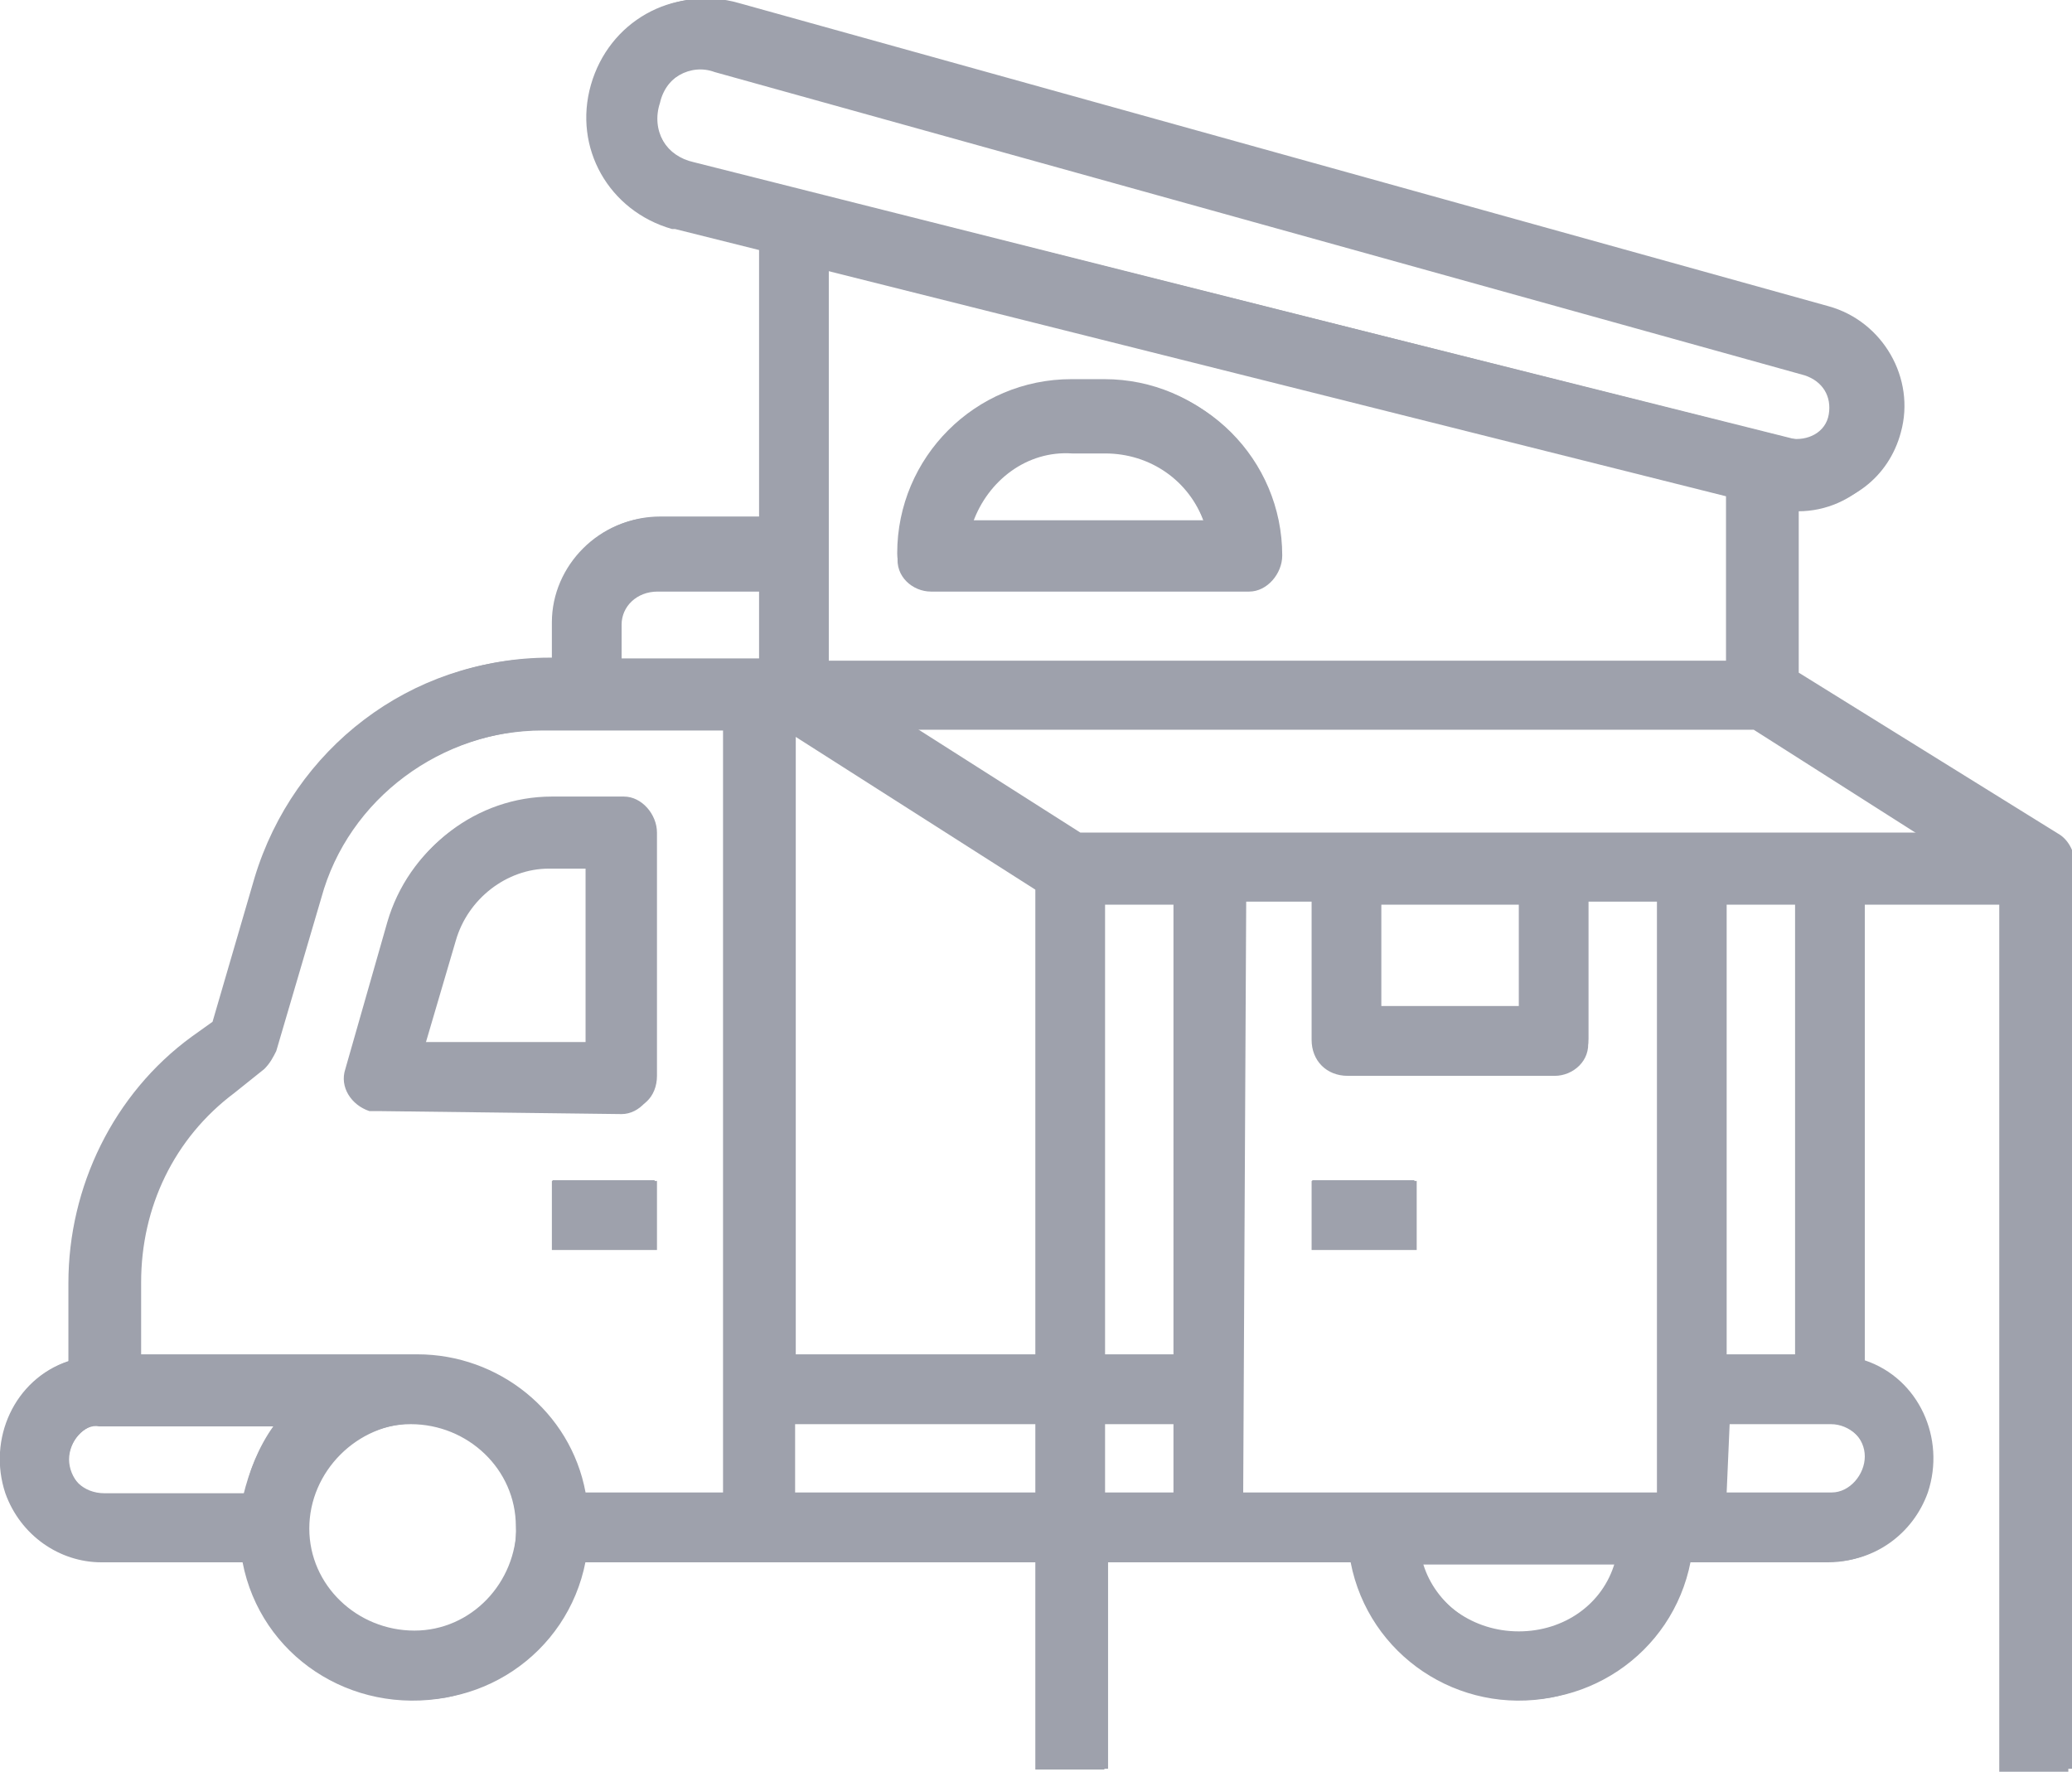 <?xml version="1.0" encoding="utf-8"?>
<!-- Generator: Adobe Illustrator 24.0.1, SVG Export Plug-In . SVG Version: 6.00 Build 0)  -->
<svg version="1.1" id="Layer_1" xmlns="http://www.w3.org/2000/svg" xmlns:xlink="http://www.w3.org/1999/xlink" x="0px" y="0px"
	 viewBox="0 0 69 59" style="enable-background:new 0 0 69 59;" xml:space="preserve">
<style type="text/css">
	.st0{fill:#9EA1AC;}
</style>
<g id="Vector_Smart_Object" transform="translate(-161 -2071)">
	<g id="Vector_Smart_Object-2" transform="translate(-192.222 1742.726)">
		<g id="Group_2">
			<path id="Path_20" class="st0" d="M421.7,356.2l-8.7-5.4v-5.5h0.1c1.9,0,3.4-1.6,3.4-3.5c0-1.5-1-2.8-2.5-3.3l-36.3-10.1
				c-2.1-0.6-4.2,0.6-4.8,2.7c-0.6,2.1,0.6,4.2,2.7,4.8l0.1,0l2.8,0.7v8.9h-3.4c-1.9,0-3.5,1.6-3.5,3.5v1.2h-0.2
				c-4.5,0-8.4,3-9.7,7.3l-1.4,4.8l-0.7,0.5c-2.6,1.9-4.1,5-4.1,8.2v2.6c-1.8,0.6-2.7,2.6-2.1,4.4c0.5,1.4,1.8,2.3,3.2,2.3h4.7
				c0.6,3.1,3.6,5.1,6.8,4.5c2.3-0.5,4.1-2.2,4.5-4.5h15.1v6.9h2.3v-6.9h8.2c0.6,3.1,3.6,5.1,6.7,4.5c2.3-0.5,4.1-2.2,4.5-4.5h4.7
				c1.9,0,3.5-1.6,3.4-3.5c0-1.5-0.9-2.7-2.3-3.2v-15.2h4.6v28.9h2.3v-30.1l0,0C422.2,356.8,422,356.4,421.7,356.2z M376.3,333.7
				c-0.9-0.2-1.4-1.1-1.1-2c0.2-0.9,1.1-1.4,2-1.1l0,0l36.3,10.1c0.6,0.2,0.9,0.8,0.8,1.4c-0.2,0.6-0.7,0.9-1.3,0.8L376.3,333.7
				L376.3,333.7z M410.7,344.8v5.5h-29.9v-13L410.7,344.8z M399.2,358.4h4.6v3.5h-4.6V358.4z M398.1,364.1h6.9
				c0.6,0,1.2-0.5,1.1-1.2l0,0v-4.6h2.3V378h-13.8v-19.7h2.3v4.6C396.9,363.6,397.4,364.1,398.1,364.1L398.1,364.1L398.1,364.1z
				 M392.3,373.4H390v-15h2.3V373.4z M387.7,373.4h-8v-20.6l8,5.1V373.4z M373.9,349.1c0-0.6,0.5-1.2,1.2-1.2h3.4v2.3h-4.6V349.1z
				 M355.5,376.9c0-0.6,0.5-1.2,1.1-1.2h5.8c-0.5,0.7-0.9,1.5-1,2.3h-4.7C356,378,355.5,377.5,355.5,376.9
				C355.5,376.9,355.5,376.9,355.5,376.9L355.5,376.9z M367,382.6c-1.9,0-3.5-1.5-3.5-3.4c0-1.9,1.5-3.5,3.4-3.5
				c1.9,0,3.5,1.5,3.5,3.4c0,0,0,0,0,0C370.5,381.1,368.9,382.6,367,382.6C367,382.6,367,382.6,367,382.6L367,382.6z M367,373.4
				h-9.2V371c0-2.5,1.2-4.8,3.1-6.3l1-0.8c0.2-0.1,0.3-0.4,0.4-0.6l1.5-5.1c1-3.3,4-5.6,7.5-5.6h6V378h-4.7
				C372.1,375.3,369.8,373.4,367,373.4L367,373.4z M379.7,378v-2.3h8v2.3H379.7z M390,375.7h2.3v2.3H390V375.7z M403.8,382.6
				c-1.5,0-2.8-0.9-3.3-2.3h6.5C406.6,381.7,405.3,382.6,403.8,382.6L403.8,382.6z M414.2,378h-3.5v-2.3h3.5c0.6,0,1.2,0.5,1.2,1.2
				C415.3,377.5,414.8,378,414.2,378z M413,373.4h-2.3v-15h2.3V373.4z M389.2,356l-5.5-3.5h27.9l5.5,3.5H389.2z"/>
			<path id="Path_21" class="st0" d="M384.3,347.9h10.4c0.6,0,1.2-0.5,1.1-1.2c0-3.2-2.6-5.8-5.8-5.8h-1.1c-3.2,0-5.8,2.6-5.8,5.8
				C383.1,347.4,383.6,347.9,384.3,347.9z M388.9,343.3h1.1c1.5,0,2.8,0.9,3.3,2.3h-7.7C386.1,344.2,387.4,343.3,388.9,343.3z"/>
			<path id="Path_22" class="st0" d="M375.1,364.1V356c0-0.6-0.5-1.2-1.1-1.2c0,0,0,0,0,0h-2.4c-2.5,0-4.7,1.7-5.4,4.1l-1.4,4.9
				c-0.2,0.6,0.2,1.3,0.8,1.4c0.1,0,0.2,0,0.3,0h8C374.6,365.3,375.1,364.8,375.1,364.1z M372.8,363h-5.4l1-3.4
				c0.4-1.4,1.7-2.4,3.1-2.4h1.3L372.8,363z"/>
			<rect id="Rectangle_2" x="396.9" y="367.6" class="st0" width="3.5" height="2.3"/>
			<rect id="Rectangle_3" x="371.6" y="367.6" class="st0" width="3.5" height="2.3"/>
		</g>
	</g>
	<path id="Color_Overlay" class="st0" d="M227.7,2130v-28.9h-4.6v15.2c1.8,0.6,2.7,2.6,2.1,4.4c-0.5,1.4-1.8,2.3-3.2,2.3h-4.7
		c-0.6,3.1-3.6,5.1-6.7,4.5c-2.3-0.5-4.1-2.2-4.5-4.5h-8.2v6.9h-2.3v-6.9h-15.1c-0.6,3.1-3.6,5.1-6.7,4.5c-2.3-0.5-4.1-2.2-4.5-4.5
		h-4.7c-1.9,0-3.5-1.6-3.5-3.5c0-1.5,0.9-2.8,2.3-3.2v-2.6c0-3.2,1.5-6.2,4.1-8.2l0.7-0.5l1.4-4.8c1.3-4.3,5.2-7.3,9.7-7.3h0.2v-1.2
		c0-1.9,1.5-3.5,3.5-3.5h3.4v-8.9l-2.8-0.7l-0.1,0c-2.1-0.6-3.3-2.7-2.7-4.8c0.6-2.1,2.7-3.3,4.8-2.7l36.3,10.1
		c1.8,0.5,2.9,2.4,2.4,4.2c-0.4,1.5-1.7,2.5-3.3,2.5h-0.1v5.5l8.7,5.4c0.3,0.2,0.5,0.6,0.5,1l0,0v30.1H227.7z M211.6,2125.4
		c1.5,0,2.8-0.9,3.3-2.3h-6.5C208.8,2124.4,210.1,2125.4,211.6,2125.4L211.6,2125.4z M171.3,2121.9c0,1.9,1.6,3.4,3.5,3.4
		s3.4-1.6,3.4-3.5c0-1.9-1.6-3.4-3.4-3.4C172.9,2118.4,171.3,2120,171.3,2121.9L171.3,2121.9z M218.5,2120.7h3.5
		c0.6,0,1.1-0.6,1.1-1.2c0-0.6-0.5-1.1-1.1-1.1h-3.4L218.5,2120.7z M202.4,2120.7h13.8v-19.7h-2.3v4.6c0,0.6-0.5,1.2-1.1,1.2h-6.9
		c-0.6,0-1.2-0.5-1.1-1.2l0,0v-4.6h-2.3L202.4,2120.7z M197.8,2120.7h2.3v-2.3h-2.3V2120.7z M187.4,2120.7h8.1v-2.3h-8.1V2120.7z
		 M171.7,2100.9l-1.5,5.1c-0.1,0.2-0.2,0.4-0.4,0.6l-1,0.8c-2,1.5-3.1,3.8-3.1,6.3v2.4h9.2c2.7,0,5.1,1.9,5.6,4.6h4.7v-25.4h-6
		C175.7,2095.3,172.6,2097.6,171.7,2100.9L171.7,2100.9z M163.3,2119.6c0,0.6,0.5,1.2,1.1,1.2h4.7c0.2-0.8,0.5-1.6,1-2.3h-5.8
		C163.8,2118.4,163.3,2119,163.3,2119.6L163.3,2119.6z M218.5,2116.1h2.3v-15h-2.3V2116.1z M197.8,2116.1h2.3v-15h-2.3V2116.1z
		 M187.5,2116.1h8.1v-15.6l-8.1-5.1V2116.1z M207,2104.5h4.6v-3.5H207V2104.5z M197,2098.8h27.9l-5.5-3.5h-27.9L197,2098.8z
		 M188.6,2093h29.9v-5.5l-29.9-7.5L188.6,2093z M181.7,2091.8v1.2h4.6v-2.3h-3.4C182.2,2090.7,181.7,2091.2,181.7,2091.8
		L181.7,2091.8z M182.9,2074.5c-0.2,0.9,0.3,1.7,1.2,1.9l36.5,9.2c0.6,0.1,1.2-0.2,1.3-0.8c0.1-0.6-0.2-1.1-0.8-1.3l-36.3-10.1
		C184,2073.1,183.1,2073.6,182.9,2074.5C182.9,2074.5,182.9,2074.5,182.9,2074.5L182.9,2074.5z M204.7,2112.6v-2.3h3.4v2.3H204.7z
		 M179.4,2112.6v-2.3h3.4v2.3H179.4z M173.6,2108c-0.1,0-0.2,0-0.3,0c-0.6-0.2-1-0.8-0.8-1.4l1.4-4.9c0.7-2.4,2.9-4.1,5.4-4.1h2.4
		c0.6,0,1.2,0.5,1.1,1.2c0,0,0,0,0,0v8.1c0,0.6-0.5,1.2-1.1,1.2c0,0,0,0,0,0L173.6,2108z M176.1,2102.3l-1,3.4h5.4v-5.8h-1.3
		C177.8,2099.9,176.5,2100.9,176.1,2102.3L176.1,2102.3z M192,2090.7c-0.6,0-1.2-0.5-1.1-1.2c0-3.2,2.6-5.8,5.8-5.8h1.2
		c3.2,0,5.8,2.6,5.8,5.8c0,0.6-0.5,1.2-1.1,1.2H192z M193.4,2088.4h7.7c-0.5-1.4-1.8-2.3-3.3-2.3h-1.1
		C195.2,2086,193.9,2087,193.4,2088.4L193.4,2088.4z"/>
</g>
</svg>
